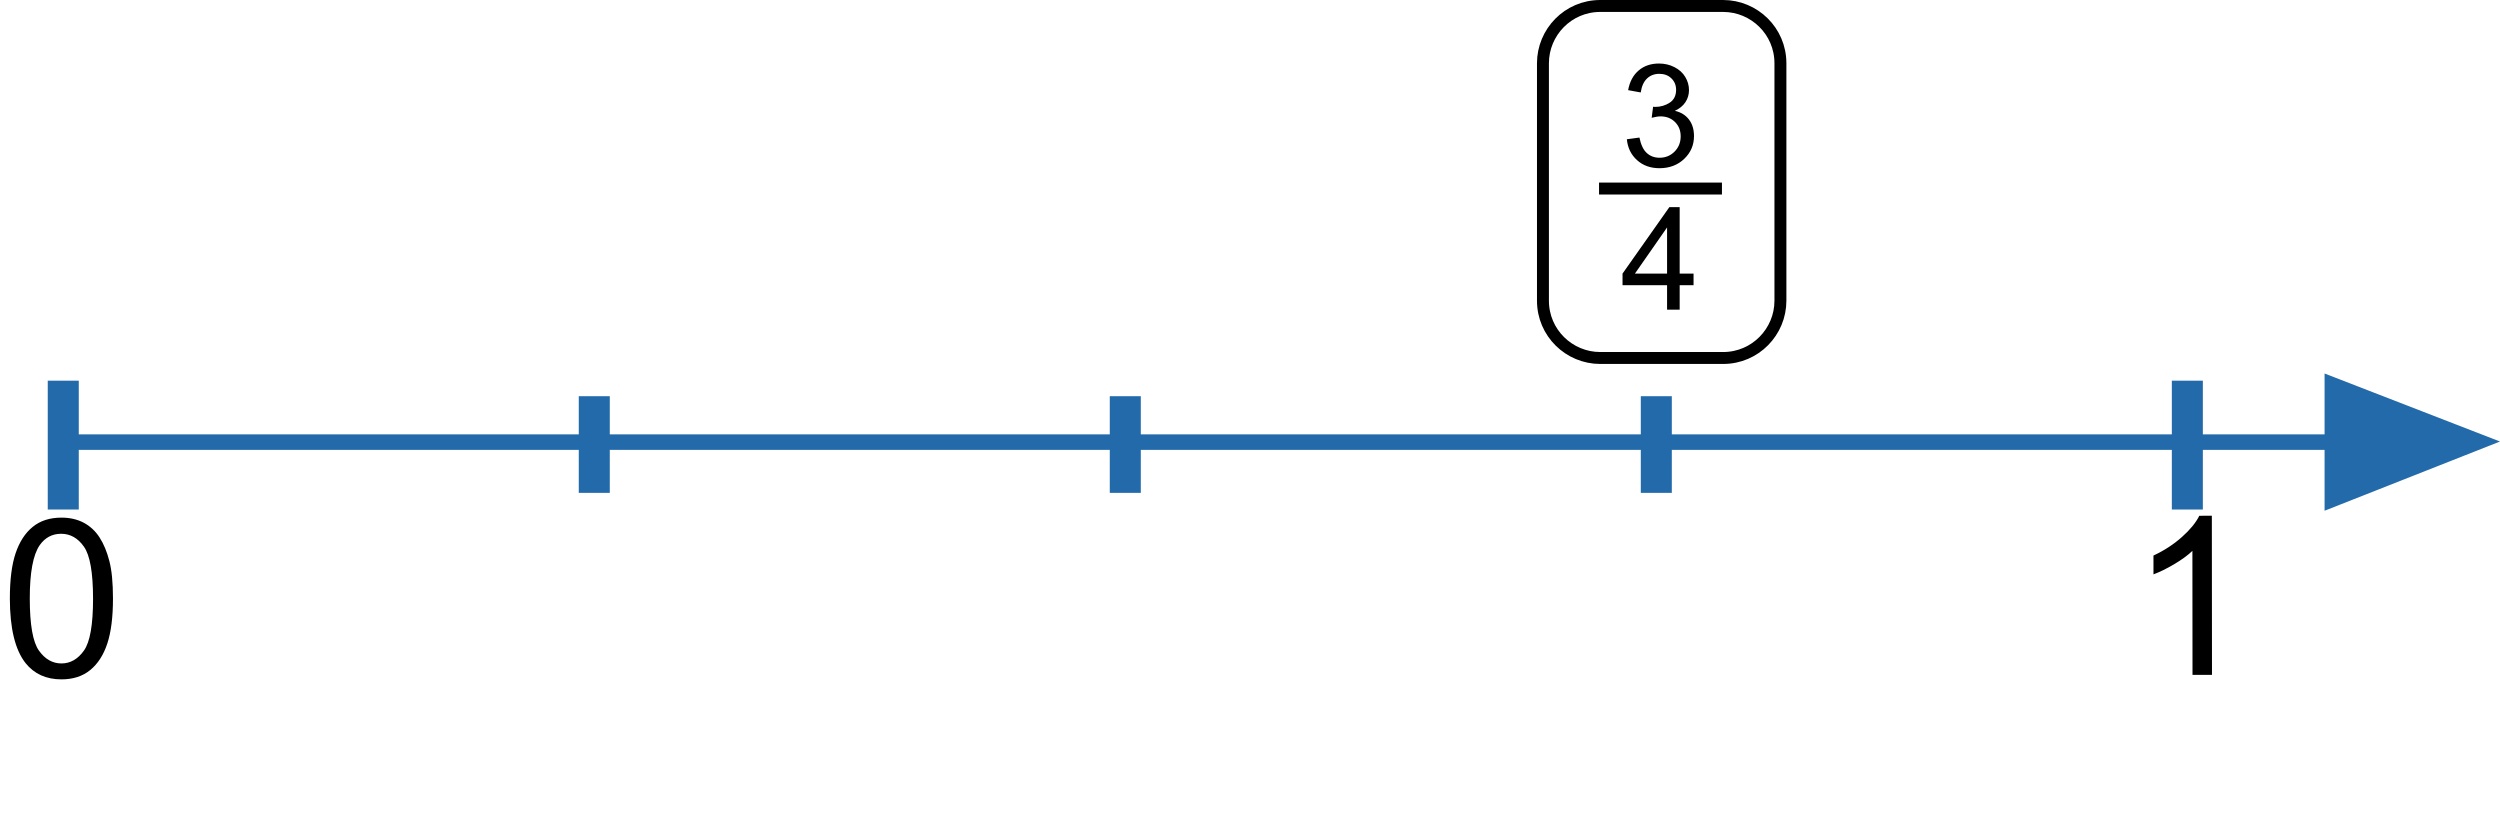 <svg xmlns="http://www.w3.org/2000/svg" width="3508" height="1147" shape-rendering="geometricPrecision" image-rendering="optimizeQuality" fill-rule="evenodd" viewBox="0 0 18727.1 6123.2"><g fill="#236aab"><path d="M455.9 3253.8h17207.5V3370H455.9z"/><path d="M17413.1 2797.9l1314 509.5-1314 518.5z"/></g><path d="M73.8 4483.9c-.1-140.1 14.1-253.3 42.8-339 28.9-85.9 71.7-152 128.5-198.2 56.6-46.2 128.2-69.1 214.4-69.2 63.5-.1 119.3 12.6 167.7 38.2 48.1 25.7 87.9 62.7 118.9 111 30.9 48 55.3 106.8 73 176.2 18.1 69.3 27 162.9 27.1 280.3.1 139.3-14.2 252-42.5 337.6-28.4 86-71.2 152.1-128.1 198.5-56.5 46.5-128.4 69.7-215.1 69.8-114.1.1-203.9-40.4-269.2-121.9-78.2-99.3-117.3-260.4-117.5-483.3zm149.2.4c.1 195.3 22.9 325.2 68.5 389.2 45.7 64.3 102 96.3 168.9 96.3 66.9-.1 123.2-32.5 168.7-96.9 45.5-64.6 68.1-194.2 67.9-389-.2-195.3-22.9-325.1-68.6-389.2-45.3-64.3-102.3-96.3-170.5-96.2-66.9 0-120.4 28.5-160.4 85.2-50 72.1-74.7 205.9-74.5 400.6zm16346.7 570.9l-145.9.1-.8-928.7c-35.1 33.7-81.2 67.2-138 100.7-56.9 33.4-108.3 58.6-153.6 75.2l-.1-140.9c81.5-38.1 152.7-84.6 213.7-139.4 61-54.4 104.3-107.2 129.7-158.6l93.9-.1 1.1 1191.7z" fill-rule="nonzero"/><path d="M4335.4 2967.7h232.4v724.1h-232.4zm3977.8 0h232.4v724.1h-232.4zm3977.8 0h232.4v724.1H12291zm3977.9-116.2h232.4v965.4h-232.4zm-15911.3 0H590v965.4H357.6z" fill="#236aab"/><path d="M12186.4 1043.2l94.4-12.8c10.9 53.6 29.1 92.2 55 115.8s57.8 35.4 95.5 35.4c44.7 0 82.4-15.4 112.8-46.1 30.4-30.8 45.6-68.8 45.6-114.2 0-43.3-14.1-79.1-42.6-107.3-28.2-28.1-64.1-42.2-107.9-42.2-17.9 0-40.1 3.6-66.7 10.5l10.5-82.6c6.3.8 11.5 1.1 15.2 1.1 40.4 0 76.5-10.5 108.9-31.4 32.2-21 48.3-53.1 48.3-96.6 0-34.5-11.8-63.1-35.3-85.8-23.4-22.7-53.6-34-90.6-34-36.8 0-67.4 11.7-91.9 34.9s-40.2 58.1-47.2 104.6l-94.4-17.2c11.6-63.3 37.7-112.4 78.7-147.3 40.7-34.9 91.7-52.2 152.5-52.2 41.8 0 80.4 8.9 115.6 27 35.4 17.9 62.4 42.4 81 73.3 18.8 31.1 28.1 64 28.1 98.9 0 33-8.9 63.1-26.6 90.2-17.9 27.2-44.4 48.9-79.2 64.9 45.4 10.4 80.6 32.2 105.8 65.3 25 32.9 37.5 74.4 37.5 123.9 0 67-24.4 124.1-73.3 170.7-48.9 46.7-110.8 69.9-185.5 69.9-67.4 0-123.4-20.2-167.9-60.4-44.7-40.2-70.1-92.3-76.3-156.3zm301.4 1276.5v-183.4h-333.6v-86.9l350.7-497.7h77.3v497.7h104v86.9h-104v183.4h-94.4zm0-270.3v-345.6l-240.8 345.6h240.8z" fill-rule="nonzero"/><g fill="none" stroke="#000" stroke-width="89.4" stroke-miterlimit="22.926"><path d="M11978.2 1412.4h920.7"/><path d="M12907.8 2681.7h-920.7c-232.4 0-429.1-187.7-429.1-429.1V473.8c0-232.4 187.8-429.1 429.1-429.1h920.7c232.4 0 429.1 187.7 429.1 429.1v1778.8c0 232.4-187.7 429.1-429.1 429.1z"/></g></svg>